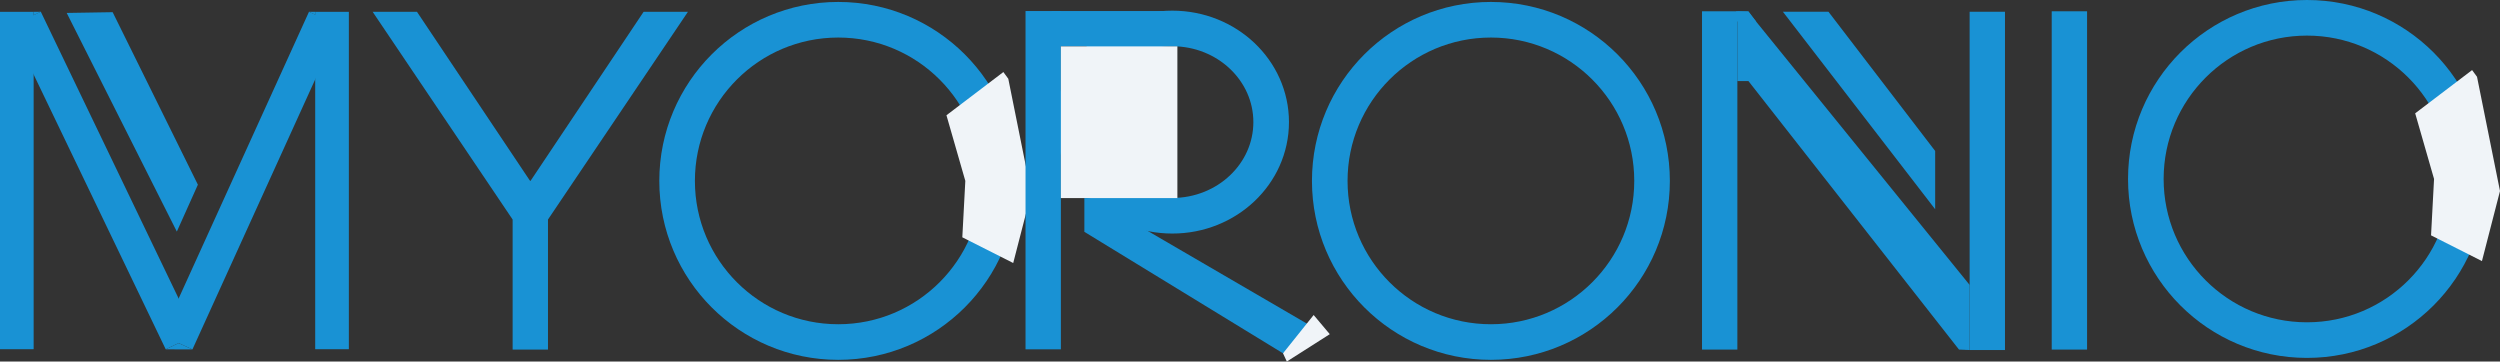 <svg id="Layer_1" data-name="Layer 1" xmlns="http://www.w3.org/2000/svg" viewBox="0 0 1263.88 182.77"><rect x="0" y="0" width="1263.88" height="182.77" fill="#333333" stroke="none"/><defs><style>.cls-1{fill:#1992d4;}.cls-2,.cls-4{fill:#486581;}.cls-3{fill:#5ed0fa;}.cls-4{stroke:#000;}.cls-4,.cls-5{stroke-miterlimit:10;}.cls-5{fill:none;stroke:#1992d4;stroke-width:18px;}.cls-6{fill:#f0f4f8;}</style></defs><rect class="cls-1" y="5.98" width="17.01" height="170.56"/><rect class="cls-1" x="159.35" y="5.98" width="17.01" height="170.56"/><rect class="cls-1" x="256.58" y="293.53" width="17.01" height="181.17" transform="translate(-353.12 -140.13) rotate(-25.67)"/><rect class="cls-1" x="331.13" y="294.28" width="17.01" height="179.74" transform="translate(-23.43 -398.97) rotate(24.45)"/><path class="cls-2" d="M372.26,298.82" transform="translate(-212.91 -292.84)"/><polygon class="cls-1" points="159.35 5.98 156.19 5.98 159.35 7.42 159.35 5.98"/><path class="cls-3" d="M296.65,469.44" transform="translate(-212.91 -292.84)"/><polygon class="cls-1" points="83.75 176.61 97.27 176.65 90.28 173.47 83.75 176.61"/><path class="cls-2" d="M229.92,298.82" transform="translate(-212.91 -292.84)"/><polygon class="cls-1" points="17.01 5.98 20.61 5.94 17.01 7.67 17.01 5.98"/><polygon class="cls-1" points="33.72 6.54 56.95 6.16 100.04 93.37 89.4 117.08 33.72 6.54"/><path class="cls-4" d="M704,425.81" transform="translate(-212.91 -292.84)"/><path class="cls-4" d="M700.93,332.64" transform="translate(-212.91 -292.84)"/><circle class="cls-5" cx="423.78" cy="91.45" r="81.47"/><circle class="cls-5" cx="753.73" cy="91.45" r="81.47"/><polygon class="cls-6" points="486.5 119.97 512.23 132.97 521.36 97.56 509.74 39.81 507.25 36.42 478.48 58.27 488.02 91.45 486.5 119.97"/><path class="cls-2" d="M676.17,366.05" transform="translate(-212.91 -292.84)"/><circle class="cls-5" cx="1166.3" cy="90.47" r="81.47"/><polygon class="cls-6" points="1229.02 118.98 1254.75 131.99 1263.88 96.57 1252.26 38.82 1249.77 35.43 1221 57.29 1230.54 90.47 1229.02 118.98"/><rect class="cls-1" x="259.16" y="91.45" width="17.87" height="85.28"/><polygon class="cls-1" points="188.4 5.98 210.81 5.98 268.09 91.62 259.16 110.98 188.4 5.98"/><polygon class="cls-1" points="347.78 5.98 325.37 5.98 268.09 91.62 277.03 110.98 347.78 5.98"/><rect class="cls-1" x="1037.25" y="5.71" width="17.87" height="171.02"/><rect class="cls-1" x="995.75" y="5.94" width="17.87" height="171.02"/><rect class="cls-1" x="860.46" y="5.71" width="17.87" height="171.02"/><rect class="cls-1" x="518.46" y="5.58" width="17.87" height="171.02"/><rect class="cls-1" x="531.6" y="5.58" width="63.63" height="17.87"/><ellipse class="cls-5" cx="592.67" cy="61.73" rx="49.97" ry="47.34"/><rect class="cls-6" x="536.33" y="23.45" width="58.9" height="76.69"/><polygon class="cls-1" points="550.27 100.14 548.2 100.14 548.2 117.2 648.63 178.62 666.05 166.72 578.63 115.82 560.92 103.92 550.27 100.14"/><polygon class="cls-6" points="648.63 178.62 664.12 159.25 672.27 168.94 650.56 182.77 648.63 178.62"/><polygon class="cls-1" points="878.33 5.71 883.78 5.94 995.75 144.04 995.75 176.96 990.37 176.73 883.92 40.98 878.33 40.98 878.33 5.71"/><polygon class="cls-1" points="877.8 5.71 883.94 5.71 887.88 10.99 877.8 10.84 877.8 5.71"/><polygon class="cls-1" points="901.35 5.94 924.38 5.94 978.33 76.33 978.33 105.79 901.35 5.94"/></svg>